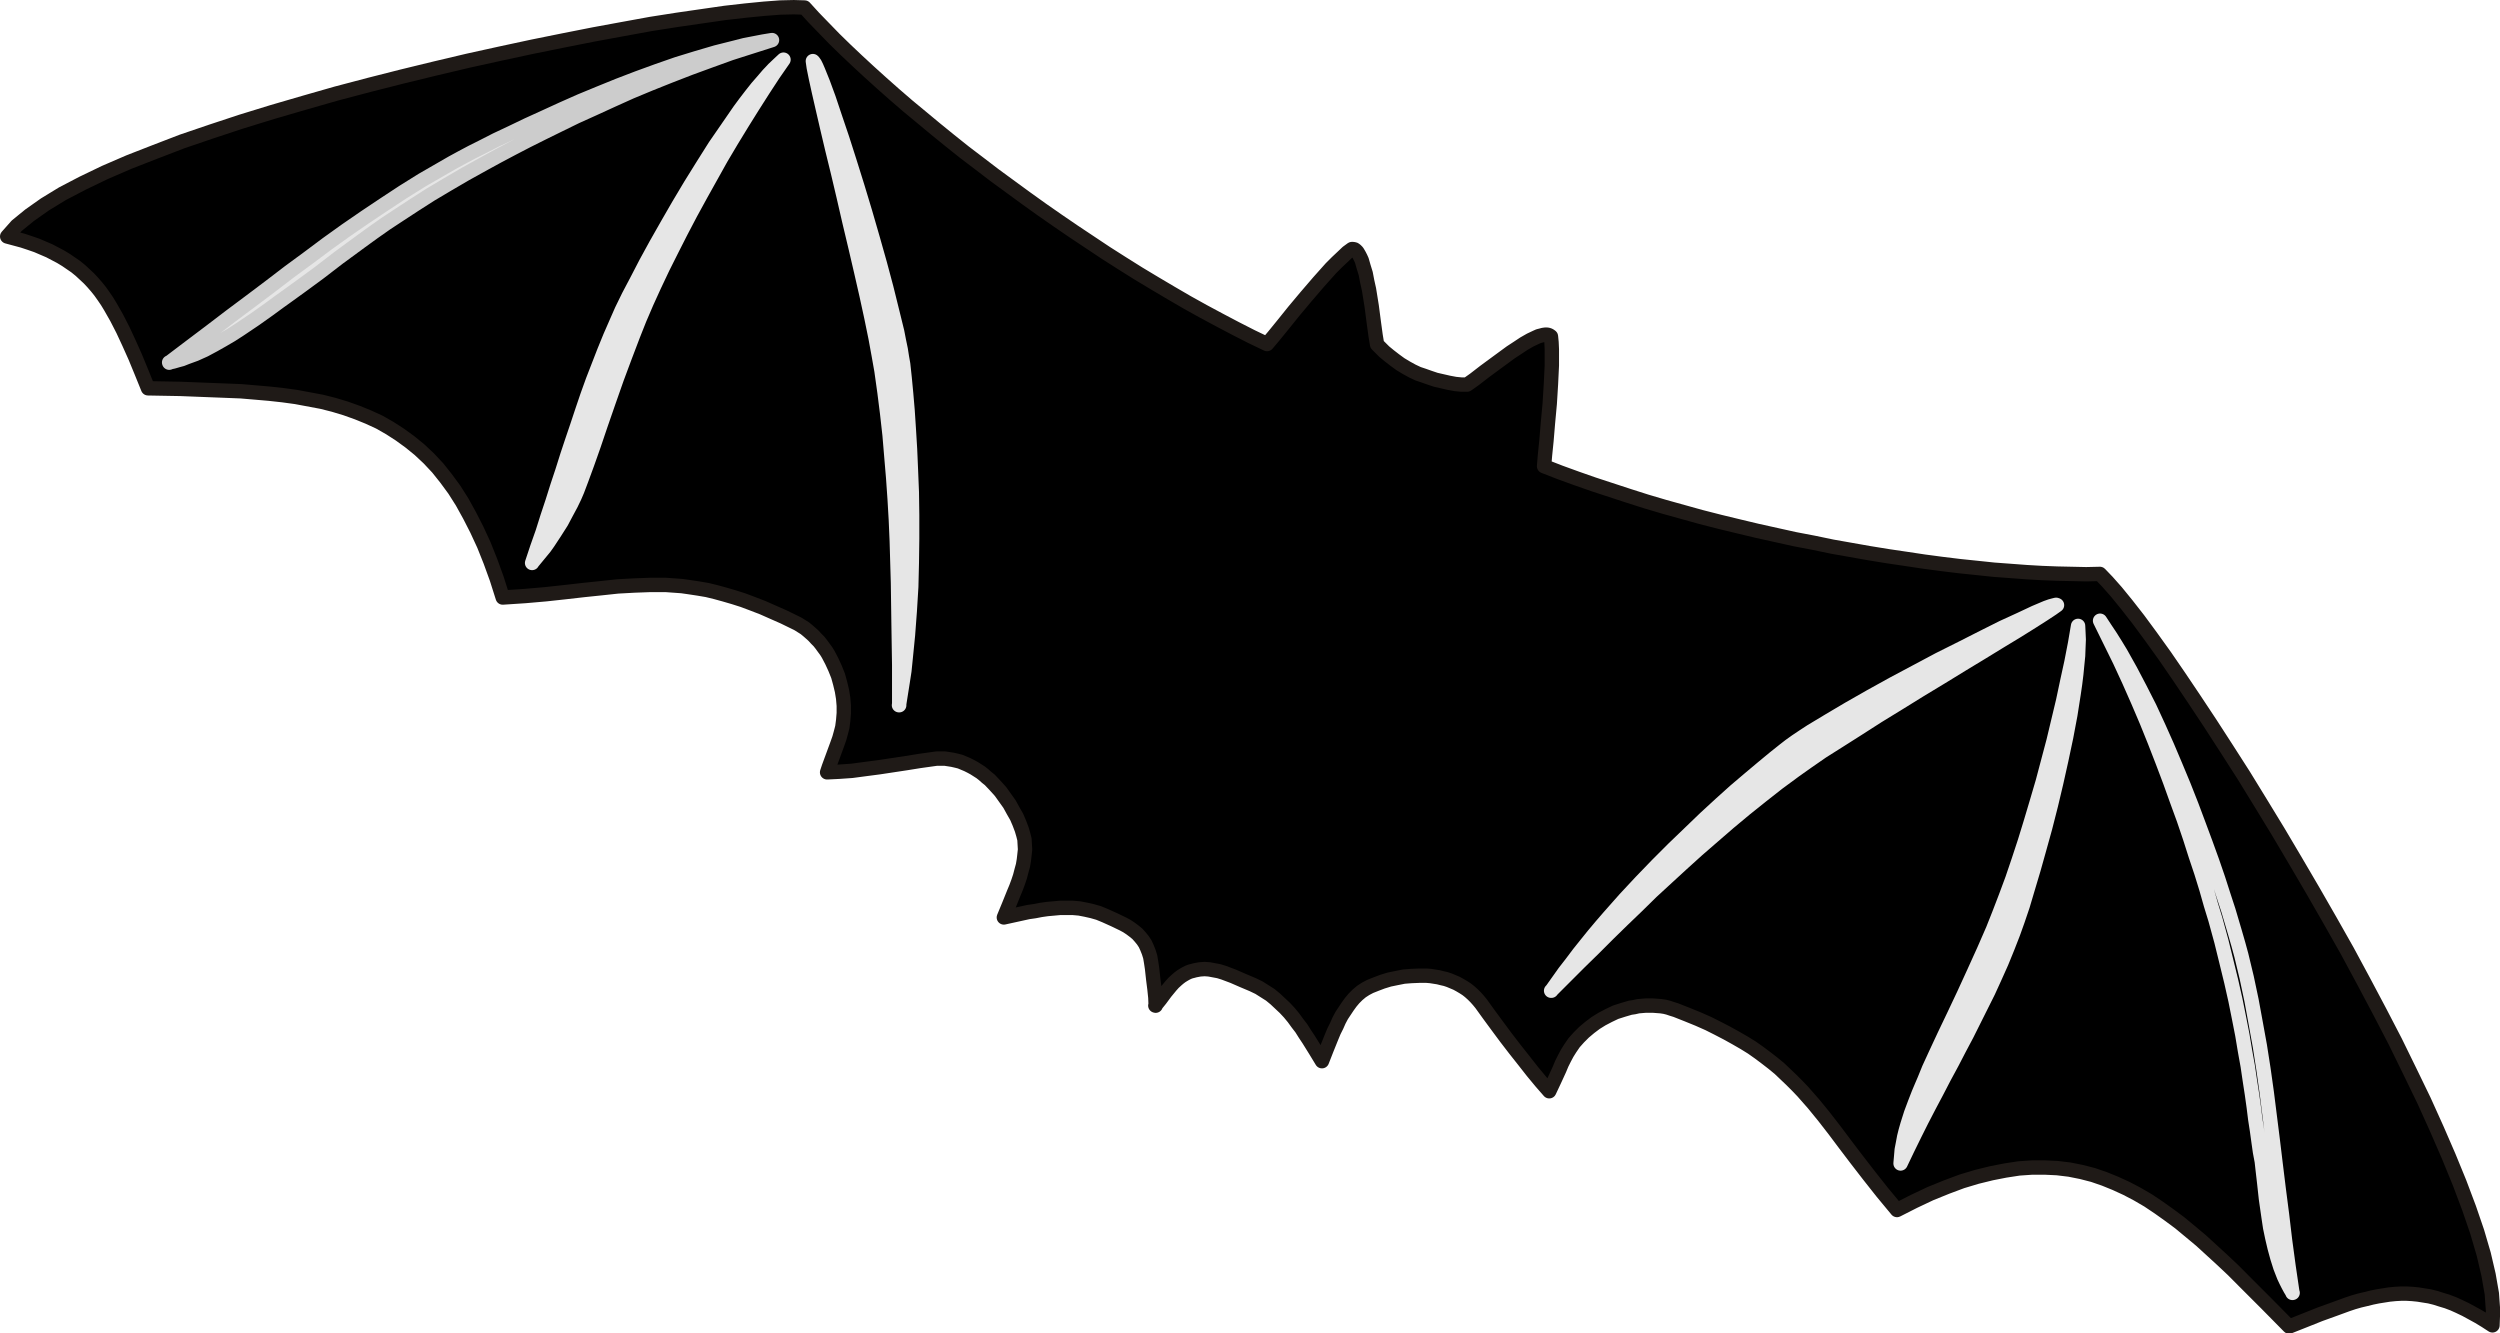 <?xml version="1.0" encoding="UTF-8"?>
<svg version="1.0" viewBox="0 0 85.843 45.785" xmlns="http://www.w3.org/2000/svg">
<g transform="matrix(1.814 0 0 1.814 -43.518 -64.886)">
<g stroke-linecap="round" stroke-linejoin="round" stroke-width=".272px">
<path d="m45.866 54.806-0.006-0.153-0.017-0.164-0.023-0.181-0.023-0.209-0.017-0.113-0.017-0.102-0.028-0.091-0.034-0.085-0.034-0.074-0.045-0.068-0.051-0.062-0.051-0.057-0.062-0.051-0.068-0.051-0.068-0.045-0.074-0.04-0.164-0.079-0.175-0.079-0.124-0.051-0.119-0.034-0.124-0.028-0.119-0.023-0.124-0.011h-0.243l-0.119 0.011-0.124 0.011-0.119 0.017-0.119 0.023-0.119 0.017-0.464 0.102 0.096-0.232 0.091-0.226 0.045-0.108 0.04-0.108 0.034-0.102 0.028-0.108 0.028-0.102 0.017-0.102 0.011-0.096 0.011-0.102-0.011-0.192-0.023-0.091-0.028-0.096-0.045-0.119-0.051-0.119-0.068-0.119-0.068-0.124-0.17-0.238-0.102-0.113-0.102-0.108-0.057-0.045-0.057-0.051-0.057-0.045-0.124-0.079-0.062-0.034-0.068-0.034-0.136-0.057-0.068-0.017-0.074-0.017-0.147-0.023h-0.153l-0.079 0.011-0.243 0.034-0.249 0.04-0.521 0.079-0.26 0.034-0.255 0.034-0.243 0.017-0.226 0.011 0.034-0.102 0.158-0.43 0.04-0.113 0.028-0.102 0.028-0.108 0.017-0.13 0.011-0.136v-0.14l-0.012-0.142-0.023-0.141-0.034-0.142-0.039-0.141-0.057-0.142-0.062-0.135-0.068-0.13-0.039-0.063-0.046-0.062-0.045-0.062-0.045-0.057-0.051-0.051-0.051-0.056-0.051-0.046-0.057-0.05-0.056-0.046-0.062-0.039-0.063-0.04-0.068-0.034-0.209-0.102-0.204-0.09-0.192-0.085-0.192-0.074-0.181-0.068-0.176-0.056-0.175-0.051-0.164-0.045-0.164-0.04-0.165-0.028-0.152-0.023-0.159-0.023-0.152-0.011-0.153-0.011h-0.3l-0.3 0.011-0.311 0.017-0.317 0.034-0.328 0.034-0.351 0.04-0.368 0.04-0.39 0.034-0.424 0.028-0.113-0.356-0.119-0.328-0.124-0.311-0.136-0.294-0.136-0.266-0.141-0.255-0.147-0.232-0.158-0.215-0.158-0.198-0.17-0.181-0.175-0.164-0.181-0.147-0.187-0.136-0.192-0.124-0.198-0.113-0.209-0.096-0.209-0.085-0.221-0.079-0.226-0.068-0.226-0.057-0.487-0.091-0.249-0.034-0.255-0.028-0.266-0.023-0.272-0.023-0.277-0.011-0.283-0.011-0.588-0.023-0.611-0.011-0.124-0.306-0.119-0.289-0.119-0.266-0.113-0.243-0.119-0.232-0.119-0.209-0.062-0.102-0.062-0.091-0.068-0.096-0.068-0.085-0.074-0.085-0.074-0.079-0.158-0.147-0.091-0.074-0.181-0.124-0.102-0.062-0.215-0.113-0.238-0.102-0.13-0.045-0.136-0.045-0.294-0.079 0.181-0.204 0.243-0.198 0.289-0.204 0.334-0.204 0.379-0.198 0.424-0.204 0.458-0.198 0.492-0.192 0.515-0.198 0.549-0.187 0.566-0.187 0.588-0.181 0.6-0.175 0.611-0.175 0.622-0.164 0.622-0.158 0.628-0.153 0.622-0.147 0.617-0.136 0.605-0.13 0.588-0.119 0.571-0.113 0.554-0.102 0.526-0.096 0.504-0.079 0.47-0.068 0.43-0.062 0.396-0.045 0.345-0.034 0.306-0.023 0.255-0.006 0.204 0.006 0.175 0.192 0.192 0.198 0.198 0.204 0.209 0.204 0.221 0.209 0.226 0.209 0.238 0.215 0.243 0.215 0.249 0.215 0.26 0.215 0.266 0.221 0.272 0.221 0.277 0.221 0.283 0.215 0.289 0.221 0.588 0.43 0.3 0.215 0.3 0.209 0.306 0.209 0.611 0.407 0.311 0.198 0.306 0.192 0.311 0.187 0.306 0.181 0.311 0.181 0.306 0.17 0.306 0.164 0.3 0.158 0.3 0.153 0.294 0.141 0.124-0.147 0.175-0.215 0.209-0.26 0.232-0.277 0.238-0.277 0.232-0.26 0.113-0.113 0.102-0.096 0.096-0.091 0.085-0.062h0.023l0.028 0.006 0.023 0.017 0.028 0.028 0.017 0.028 0.023 0.04 0.023 0.045 0.023 0.051 0.034 0.119 0.04 0.13 0.028 0.147 0.034 0.153 0.051 0.317 0.04 0.306 0.034 0.249 0.028 0.17 0.136 0.136 0.096 0.079 0.102 0.079 0.108 0.079 0.113 0.068 0.113 0.062 0.108 0.051 0.102 0.034 0.113 0.04 0.119 0.04 0.249 0.057 0.124 0.023 0.113 0.011h0.108l0.136-0.096 0.198-0.153 0.238-0.175 0.255-0.187 0.13-0.085 0.119-0.079 0.119-0.068 0.108-0.051 0.051-0.023 0.045-0.011 0.04-0.011 0.04-0.006h0.034l0.028 0.006 0.023 0.011 0.023 0.017 0.011 0.113 0.006 0.13v0.306l-0.017 0.351-0.023 0.373-0.034 0.368-0.028 0.334-0.028 0.277-0.017 0.204 0.306 0.119 0.311 0.113 0.323 0.113 0.656 0.215 0.339 0.108 0.345 0.102 0.69 0.192 0.356 0.091 0.351 0.085 0.356 0.085 0.356 0.079 0.356 0.079 0.356 0.068 0.356 0.074 0.702 0.124 0.351 0.057 0.345 0.051 0.339 0.051 0.339 0.045 0.328 0.04 0.328 0.034 0.323 0.034 0.311 0.023 0.306 0.023 0.294 0.017 0.289 0.011 0.277 0.006 0.272 0.006 0.26-0.006 0.141 0.147 0.17 0.192 0.198 0.243 0.221 0.283 0.238 0.323 0.26 0.362 0.272 0.396 0.289 0.43 0.3 0.453 0.311 0.481 0.323 0.504 0.323 0.526 0.328 0.538 0.328 0.554 0.328 0.56 0.328 0.571 0.323 0.571 0.311 0.577 0.306 0.577 0.294 0.566 0.277 0.566 0.266 0.549 0.243 0.538 0.226 0.521 0.204 0.498 0.181 0.481 0.153 0.447 0.124 0.424 0.091 0.39 0.062 0.356 0.023 0.323-0.011 0.277-0.131-0.085-0.13-0.079-0.124-0.068-0.125-0.068-0.119-0.057-0.113-0.051-0.119-0.045-0.113-0.034-0.107-0.034-0.113-0.028-0.108-0.017-0.107-0.017-0.108-0.011-0.107-6e-3h-0.108l-0.108 0.006-0.113 0.011-0.215 0.034-0.113 0.023-0.113 0.028-0.119 0.028-0.119 0.034-0.119 0.04-0.249 0.091-0.266 0.096-0.283 0.113-0.3 0.119-0.435-0.441-0.425-0.425-0.203-0.204-0.204-0.192-0.204-0.187-0.198-0.181-0.203-0.169-0.199-0.165-0.198-0.147-0.198-0.141-0.203-0.136-0.204-0.119-0.204-0.107-0.209-0.096-0.209-0.085-0.215-0.074-0.221-0.057-0.226-0.045-0.232-0.028-0.232-0.011h-0.243l-0.249 0.017-0.26 0.04-0.26 0.051-0.277 0.068-0.283 0.085-0.289 0.108-0.306 0.124-0.311 0.147-0.323 0.164-0.277-0.334-0.255-0.323-0.232-0.3-0.215-0.283-0.204-0.272-0.198-0.255-0.198-0.243-0.204-0.232-0.108-0.113-0.108-0.108-0.226-0.215-0.124-0.102-0.124-0.096-0.136-0.102-0.136-0.096-0.147-0.091-0.158-0.091-0.164-0.091-0.175-0.091-0.181-0.091-0.192-0.085-0.209-0.085-0.215-0.085-0.074-0.023-0.068-0.023-0.068-0.017-0.074-0.011-0.147-0.011h-0.141l-0.074 0.006-0.068 0.006-0.074 0.017-0.074 0.011-0.136 0.04-0.141 0.045-0.13 0.062-0.13 0.068-0.119 0.074-0.113 0.085-0.108 0.091-0.096 0.096-0.091 0.102-0.074 0.108-0.057 0.091-0.051 0.096-0.051 0.102-0.045 0.108-0.096 0.209-0.096 0.204-0.153-0.175-0.164-0.198-0.164-0.209-0.17-0.215-0.17-0.221-0.164-0.221-0.158-0.215-0.147-0.204-0.051-0.062-0.051-0.057-0.057-0.057-0.057-0.051-0.057-0.045-0.062-0.04-0.068-0.04-0.062-0.034-0.136-0.057-0.068-0.023-0.074-0.017-0.068-0.017-0.147-0.023-0.074-0.006h-0.141l-0.147 0.006-0.141 0.011-0.141 0.028-0.136 0.028-0.13 0.04-0.119 0.045-0.113 0.045-0.085 0.045-0.079 0.051-0.074 0.062-0.068 0.068-0.062 0.074-0.057 0.079-0.113 0.17-0.051 0.096-0.045 0.102-0.051 0.102-0.045 0.108-0.091 0.226-0.091 0.232-0.124-0.204-0.13-0.209-0.068-0.102-0.068-0.108-0.074-0.096-0.074-0.102-0.079-0.096-0.085-0.091-0.181-0.17-0.096-0.079-0.215-0.136-0.119-0.057-0.187-0.079-0.181-0.079-0.181-0.068-0.091-0.028-0.091-0.017-0.091-0.017-0.085-0.006-0.091 0.006-0.091 0.017-0.04 0.011-0.045 0.011-0.045 0.017-0.045 0.023-0.04 0.023-0.045 0.028-0.045 0.034-0.04 0.034-0.062 0.057-0.051 0.057-0.102 0.124-0.096 0.13-0.096 0.119" stroke="#1f1a17"/>
<path d="m53.351 54.523 0.532-0.532 0.272-0.266 0.272-0.272 0.272-0.266 0.277-0.266 0.277-0.272 0.289-0.266 0.283-0.26 0.294-0.266 0.294-0.255 0.3-0.26 0.306-0.255 0.311-0.249 0.317-0.249 0.323-0.238 0.232-0.164 0.277-0.192 0.323-0.204 0.356-0.226 0.379-0.243 0.396-0.243 0.402-0.249 0.402-0.243 0.396-0.243 0.373-0.226 0.351-0.215 0.317-0.192 0.272-0.17 0.221-0.141 0.164-0.108 0.096-0.068-0.017-0.006-0.045 0.011-0.062 0.017-0.079 0.028-0.215 0.091-0.277 0.13-0.334 0.153-0.373 0.187-0.402 0.204-0.43 0.215-0.871 0.464-0.43 0.238-0.407 0.232-0.373 0.221-0.339 0.204-0.147 0.096-0.136 0.091-0.119 0.085-0.102 0.079-0.198 0.158-0.226 0.187-0.243 0.204-0.266 0.226-0.277 0.249-0.289 0.266-0.294 0.283-0.306 0.294-0.311 0.311-0.306 0.317-0.306 0.328-0.3 0.339-0.147 0.17-0.147 0.175-0.141 0.175-0.136 0.17-0.136 0.181-0.136 0.175-0.249 0.351" fill="#e6e6e6" stroke="#e6e6e6"/>
<path d="m59.966 57.793 0.13-0.272 0.136-0.277 0.136-0.272 0.141-0.272 0.141-0.266 0.141-0.272 0.147-0.272 0.141-0.272 0.141-0.266 0.136-0.272 0.136-0.272 0.136-0.272 0.124-0.272 0.124-0.277 0.113-0.277 0.108-0.277 0.085-0.238 0.096-0.283 0.096-0.323 0.108-0.362 0.108-0.385 0.113-0.407 0.108-0.424 0.102-0.43 0.096-0.43 0.091-0.43 0.079-0.419 0.062-0.396 0.028-0.192 0.023-0.187 0.017-0.175 0.017-0.17 0.006-0.158 0.006-0.147-0.006-0.136-0.006-0.124-0.057 0.334-0.068 0.351-0.079 0.362-0.079 0.373-0.181 0.758-0.204 0.77-0.113 0.385-0.113 0.379-0.113 0.368-0.119 0.362-0.119 0.351-0.124 0.334-0.124 0.323-0.119 0.3-0.17 0.39-0.187 0.413-0.192 0.419-0.192 0.407-0.181 0.379-0.158 0.339-0.13 0.283-0.085 0.209-0.051 0.119-0.062 0.147-0.068 0.175-0.074 0.198-0.068 0.215-0.034 0.119-0.028 0.113-0.023 0.124-0.023 0.119-0.011 0.13-0.011 0.124" fill="#e6e6e6" stroke="#e6e6e6"/>
<path d="m67.384 60.243-0.074-0.504-0.067-0.497-0.057-0.481-0.062-0.481-0.057-0.464-0.056-0.464-0.114-0.906-0.062-0.441-0.068-0.436-0.079-0.435-0.079-0.43-0.091-0.43-0.102-0.424-0.057-0.209-0.062-0.215-0.124-0.419-0.096-0.294-0.1-0.311-0.113-0.328-0.125-0.346-0.13-0.35-0.136-0.363-0.147-0.373-0.153-0.368-0.158-0.373-0.164-0.368-0.17-0.368-0.181-0.356-0.181-0.345-0.187-0.334-0.096-0.158-0.096-0.153-0.102-0.153-0.096-0.147 0.373 0.758 0.175 0.379 0.17 0.385 0.164 0.385 0.153 0.379 0.147 0.379 0.141 0.373 0.13 0.362 0.13 0.356 0.119 0.351 0.108 0.339 0.108 0.323 0.096 0.311 0.085 0.3 0.085 0.277 0.113 0.413 0.096 0.39 0.091 0.373 0.079 0.351 0.068 0.339 0.062 0.317 0.051 0.306 0.051 0.283 0.04 0.272 0.04 0.26 0.034 0.243 0.028 0.226 0.034 0.221 0.028 0.204 0.028 0.198 0.034 0.181 0.017 0.153 0.028 0.243 0.034 0.311 0.051 0.356 0.028 0.187 0.04 0.192 0.045 0.192 0.051 0.187 0.057 0.181 0.068 0.175 0.04 0.085 0.04 0.079 0.04 0.074 0.045 0.074z" fill="none" stroke="#e6e6e6"/>
<path d="m41.011 49.119v-0.764l-0.006-0.39-0.006-0.385-0.011-0.781-0.023-0.792-0.017-0.396-0.023-0.396-0.028-0.402-0.034-0.402-0.034-0.407-0.045-0.402-0.051-0.407-0.057-0.407-0.051-0.289-0.062-0.339-0.079-0.385-0.091-0.419-0.102-0.447-0.108-0.464-0.113-0.475-0.108-0.47-0.108-0.458-0.108-0.441-0.096-0.407-0.085-0.368-0.074-0.323-0.057-0.26-0.04-0.198-0.017-0.119 0.011 0.011 0.028 0.04 0.028 0.057 0.034 0.079 0.091 0.226 0.108 0.294 0.119 0.356 0.136 0.402 0.141 0.441 0.147 0.47 0.147 0.487 0.141 0.487 0.136 0.481 0.124 0.464 0.108 0.436 0.096 0.39 0.034 0.175 0.034 0.164 0.023 0.147 0.023 0.13 0.028 0.26 0.028 0.294 0.028 0.328 0.023 0.351 0.023 0.379 0.017 0.396 0.017 0.419 0.006 0.43v0.447l-0.006 0.453-0.011 0.458-0.028 0.458-0.034 0.453-0.045 0.453-0.023 0.226-0.034 0.221-0.068 0.43" fill="#e6e6e6" stroke="#e6e6e6"/>
<path d="m34.062 46.426 0.096-0.289 0.102-0.289 0.091-0.289 0.096-0.289 0.091-0.289 0.096-0.289 0.091-0.289 0.096-0.289 0.096-0.283 0.096-0.289 0.096-0.283 0.102-0.283 0.215-0.554 0.113-0.277 0.119-0.272 0.102-0.232 0.13-0.266 0.158-0.3 0.17-0.328 0.192-0.351 0.209-0.368 0.215-0.373 0.226-0.379 0.232-0.373 0.232-0.368 0.238-0.345 0.226-0.328 0.113-0.153 0.113-0.147 0.108-0.136 0.108-0.124 0.102-0.119 0.102-0.108 0.096-0.091 0.091-0.085-0.192 0.277-0.192 0.294-0.198 0.311-0.198 0.317-0.204 0.334-0.198 0.334-0.385 0.69-0.192 0.351-0.181 0.345-0.175 0.345-0.17 0.339-0.158 0.334-0.147 0.323-0.136 0.317-0.119 0.3-0.153 0.402-0.158 0.424-0.153 0.436-0.147 0.424-0.136 0.402-0.124 0.351-0.108 0.294-0.079 0.209-0.051 0.119-0.068 0.141-0.085 0.158-0.096 0.181-0.119 0.187-0.13 0.198-0.068 0.096-0.079 0.096-0.079 0.096-0.079 0.096" fill="#e6e6e6" stroke="#e6e6e6"/>
<path d="m27.193 42.635 0.396-0.3 0.39-0.294 0.379-0.289 0.379-0.283 0.368-0.277 0.362-0.277 0.362-0.266 0.356-0.266 0.356-0.255 0.362-0.249 0.356-0.238 0.362-0.238 0.362-0.226 0.56-0.323 0.187-0.102 0.192-0.102 0.192-0.096 0.266-0.136 0.289-0.136 0.306-0.147 0.323-0.147 0.334-0.153 0.345-0.153 0.356-0.147 0.362-0.147 0.368-0.141 0.373-0.136 0.373-0.13 0.368-0.113 0.368-0.108 0.362-0.091 0.175-0.045 0.351-0.068 0.17-0.028-0.781 0.249-0.39 0.141-0.385 0.141-0.379 0.147-0.368 0.147-0.368 0.153-0.351 0.158-0.345 0.158-0.339 0.153-0.323 0.158-0.311 0.153-0.294 0.147-0.283 0.147-0.266 0.141-0.249 0.136-0.368 0.204-0.339 0.198-0.323 0.192-0.3 0.192-0.277 0.181-0.266 0.175-0.249 0.175-0.226 0.164-0.424 0.311-0.368 0.283-0.339 0.249-0.306 0.221-0.119 0.085-0.192 0.141-0.255 0.181-0.294 0.198-0.158 0.102-0.164 0.096-0.17 0.096-0.17 0.091-0.175 0.079-0.17 0.062-0.085 0.034-0.085 0.023-0.079 0.023-0.079 0.017" fill="#e6e6e6" stroke="#ccc"/>
</g>
</g>
</svg>

